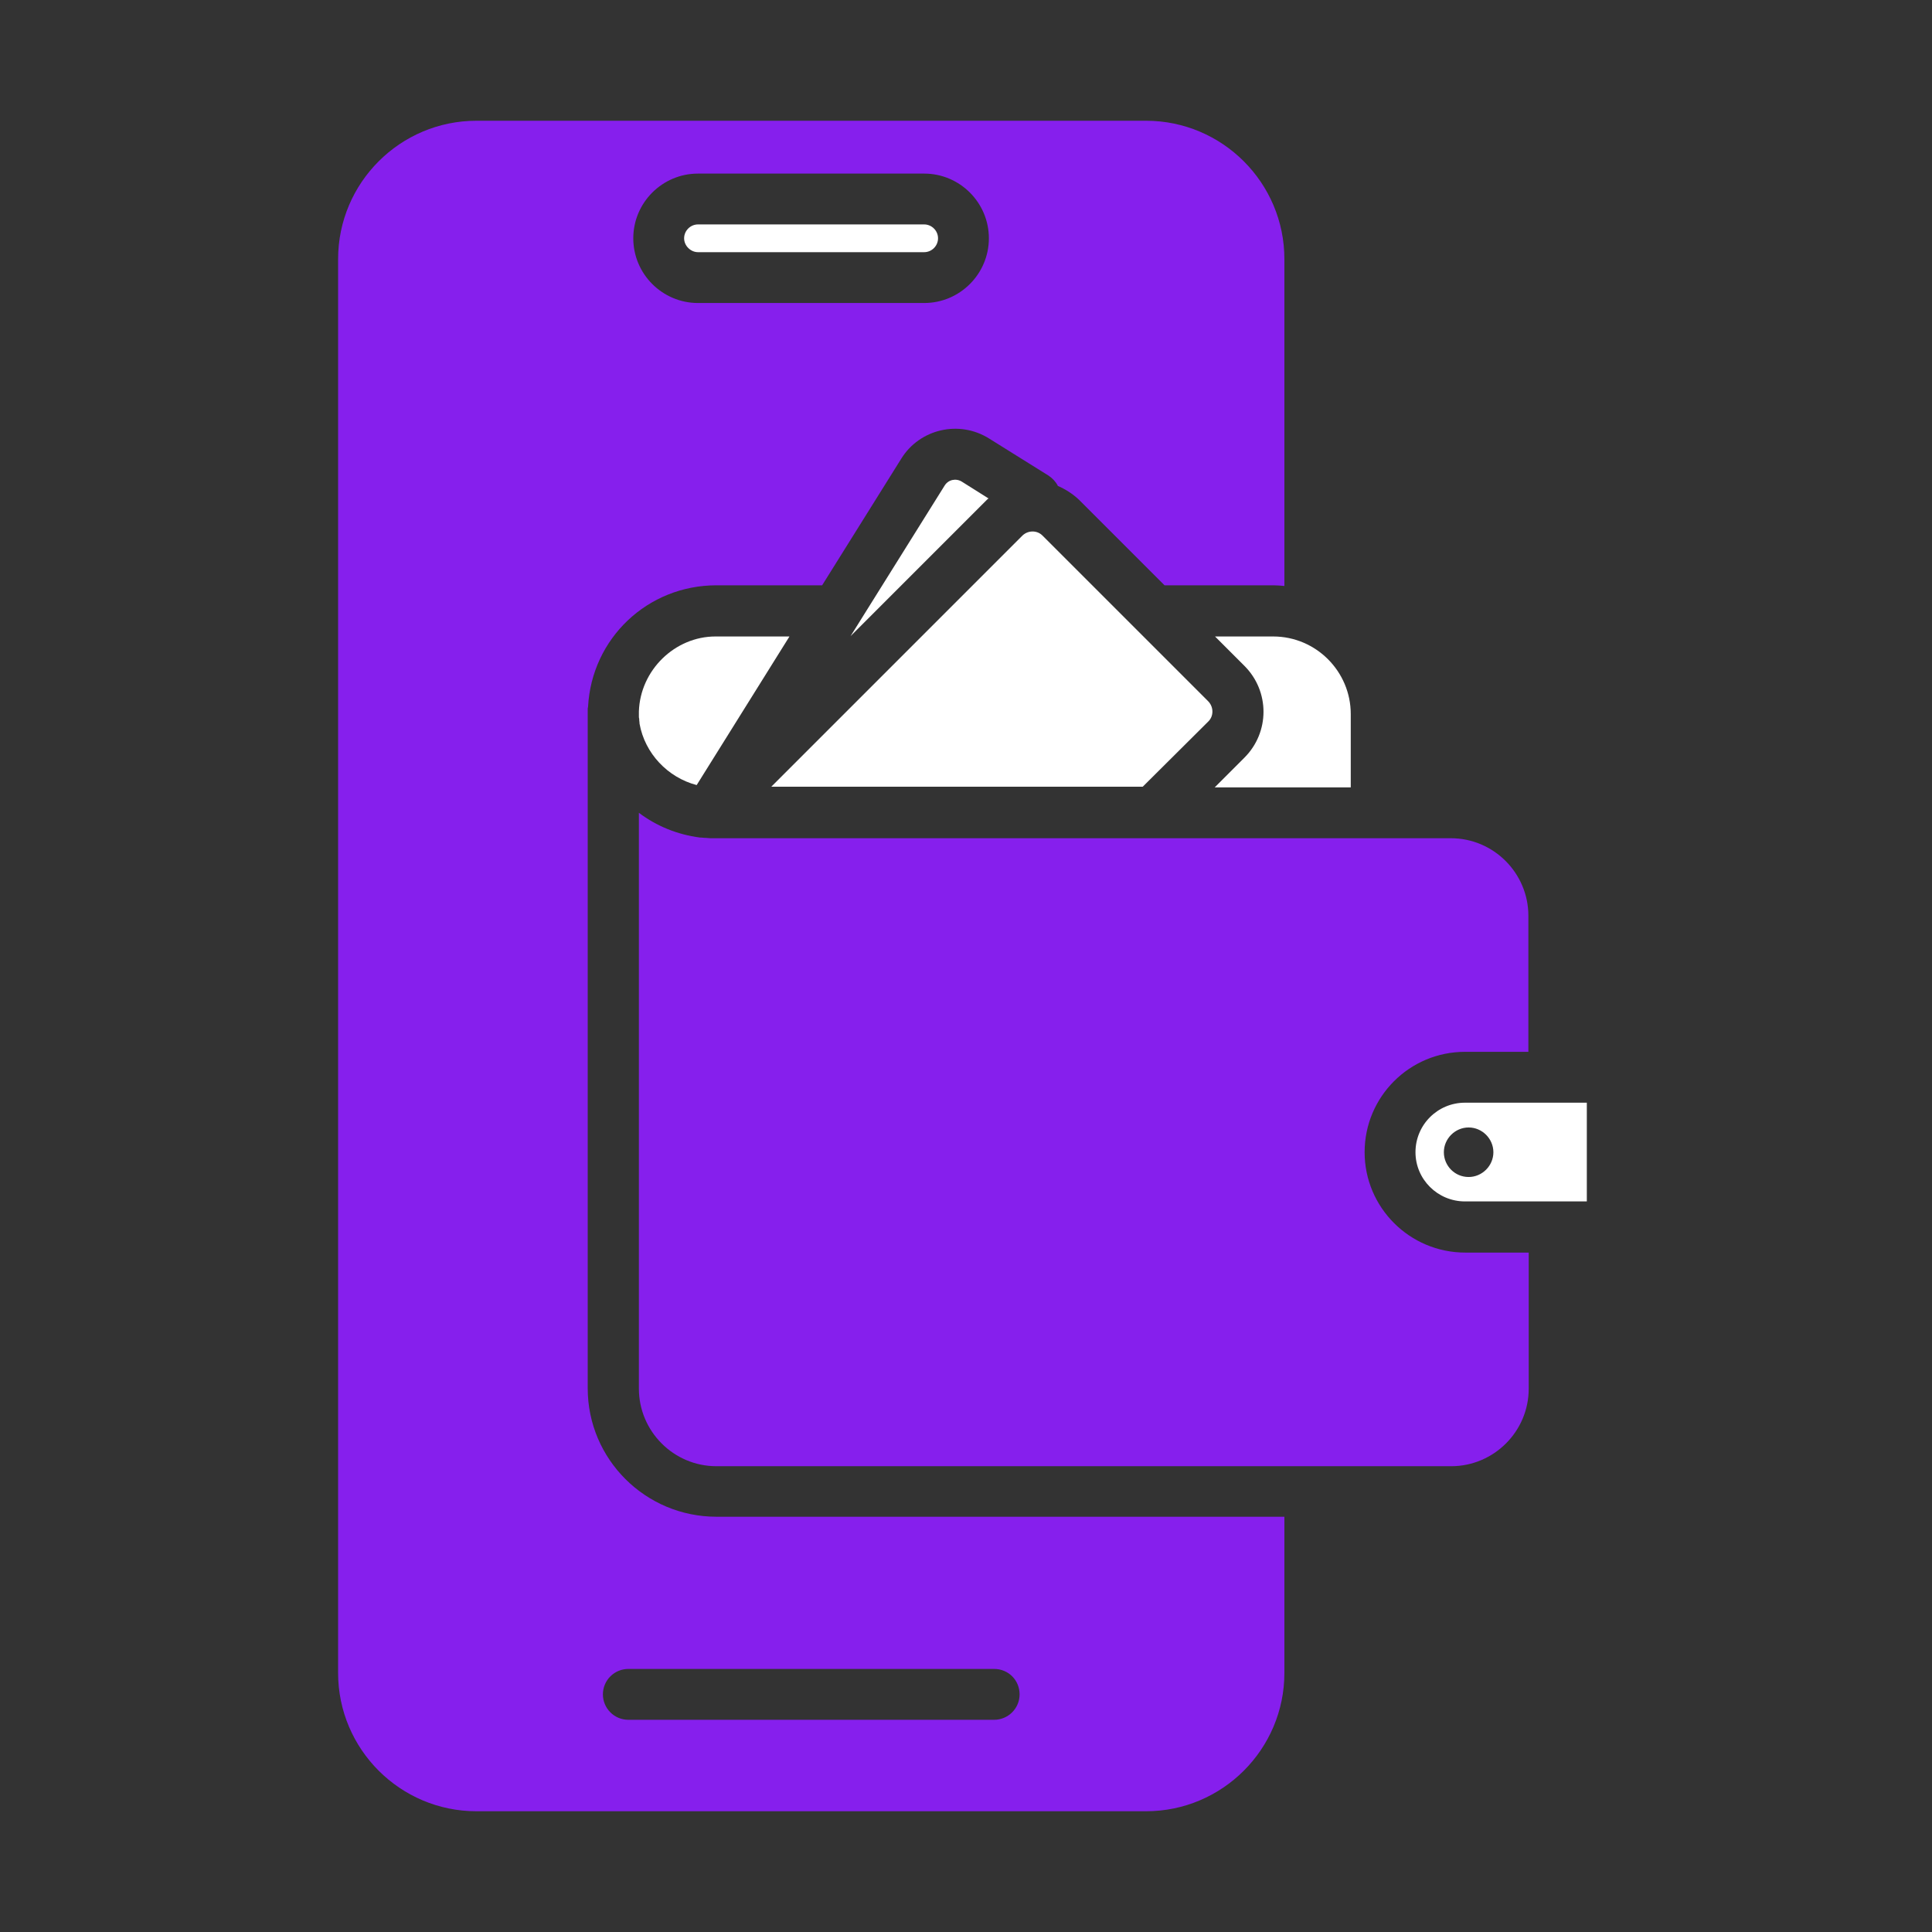 <?xml version="1.0" encoding="utf-8"?>
<svg width="80" height="80" viewBox="0 0 80 80" fill="none" xmlns="http://www.w3.org/2000/svg">
<rect x="0" y="0" width="80" height="80" fill="#333333" stroke="none"/>
<path d="M50.039 29.869C50.258 29.651 50.258 29.282 50.039 29.049L47.018 26.028L43.162 22.172C42.943 21.953 42.574 21.953 42.342 22.172L31.938 32.576H47.318L50.039 29.869Z" fill="white"/>
<path d="M24.336 57.486V29.391C24.336 29.35 24.336 29.309 24.35 29.268C24.5 26.438 26.811 24.236 29.668 24.236H34.043L37.324 18.986C38.09 17.756 39.717 17.387 40.947 18.152L43.422 19.697C43.586 19.807 43.723 19.957 43.805 20.121C44.119 20.258 44.42 20.449 44.68 20.695L48.221 24.236H52.732C52.883 24.236 53.033 24.25 53.184 24.264V10.729C53.184 7.57 50.613 5 47.455 5H19.729C16.57 5 14 7.57 14 10.729V69.272C14 72.43 16.57 75 19.729 75H47.455C50.613 75 53.184 72.43 53.184 69.272V62.805H29.668C26.729 62.805 24.336 60.426 24.336 57.486ZM28.902 7.188H38.268C39.744 7.188 40.947 8.391 40.947 9.867C40.947 11.344 39.744 12.547 38.268 12.547H28.902C27.426 12.547 26.223 11.344 26.223 9.867C26.223 8.391 27.426 7.188 28.902 7.188ZM42.219 70.16C42.219 70.748 41.74 71.213 41.166 71.213H26.018C25.43 71.213 24.965 70.734 24.965 70.16C24.965 69.572 25.443 69.107 26.018 69.107H41.166C41.754 69.107 42.219 69.572 42.219 70.16Z" fill="#861FED"/>
<path d="M28.903 10.442H38.268C38.582 10.442 38.842 10.182 38.842 9.867C38.842 9.553 38.582 9.293 38.268 9.293H28.903C28.588 9.293 28.328 9.553 28.328 9.867C28.328 10.182 28.602 10.442 28.903 10.442Z" fill="white"/>
<path d="M50.312 26.355L51.529 27.572C52.582 28.625 52.582 30.32 51.529 31.373L50.299 32.603H55.932V29.568C55.932 27.805 54.496 26.355 52.719 26.355H50.312Z" fill="white"/>
<path d="M26.455 29.459V29.5V29.596V29.664C26.455 29.691 26.455 29.732 26.469 29.76V29.814C26.469 29.855 26.482 29.896 26.482 29.938V29.965C26.701 31.195 27.645 32.193 28.848 32.508L32.69 26.355H29.627C27.945 26.355 26.51 27.75 26.455 29.459Z" fill="white"/>
<path d="M56.506 47.711C56.506 45.414 58.365 43.554 60.662 43.554H63.287V37.922C63.287 36.158 61.852 34.709 60.074 34.709H56.984C56.984 34.709 56.984 34.709 56.971 34.709H47.742H29.654H29.408C29.354 34.709 29.285 34.695 29.23 34.695C29.217 34.695 29.203 34.695 29.189 34.695C29.135 34.695 29.08 34.681 29.025 34.681C29.012 34.681 28.998 34.681 28.984 34.681C28.041 34.558 27.18 34.203 26.455 33.656V57.5C26.455 59.263 27.891 60.713 29.668 60.713H60.088C61.852 60.713 63.301 59.277 63.301 57.5V51.867H60.676C58.365 51.867 56.506 49.994 56.506 47.711Z" fill="#861FED"/>
<path d="M60.662 45.66C59.528 45.66 58.612 46.576 58.612 47.711C58.612 48.832 59.528 49.748 60.662 49.748H65.707V45.66H60.662ZM60.813 48.737C60.239 48.737 59.787 48.272 59.787 47.711C59.787 47.151 60.252 46.686 60.813 46.686C61.373 46.686 61.838 47.151 61.838 47.711C61.838 48.272 61.373 48.737 60.813 48.737Z" fill="white"/>
<path d="M39.826 19.943C39.58 19.793 39.266 19.861 39.115 20.107L35.219 26.342L40.865 20.695C40.893 20.668 40.906 20.654 40.934 20.641L39.826 19.943Z" fill="white"/>
</svg>
